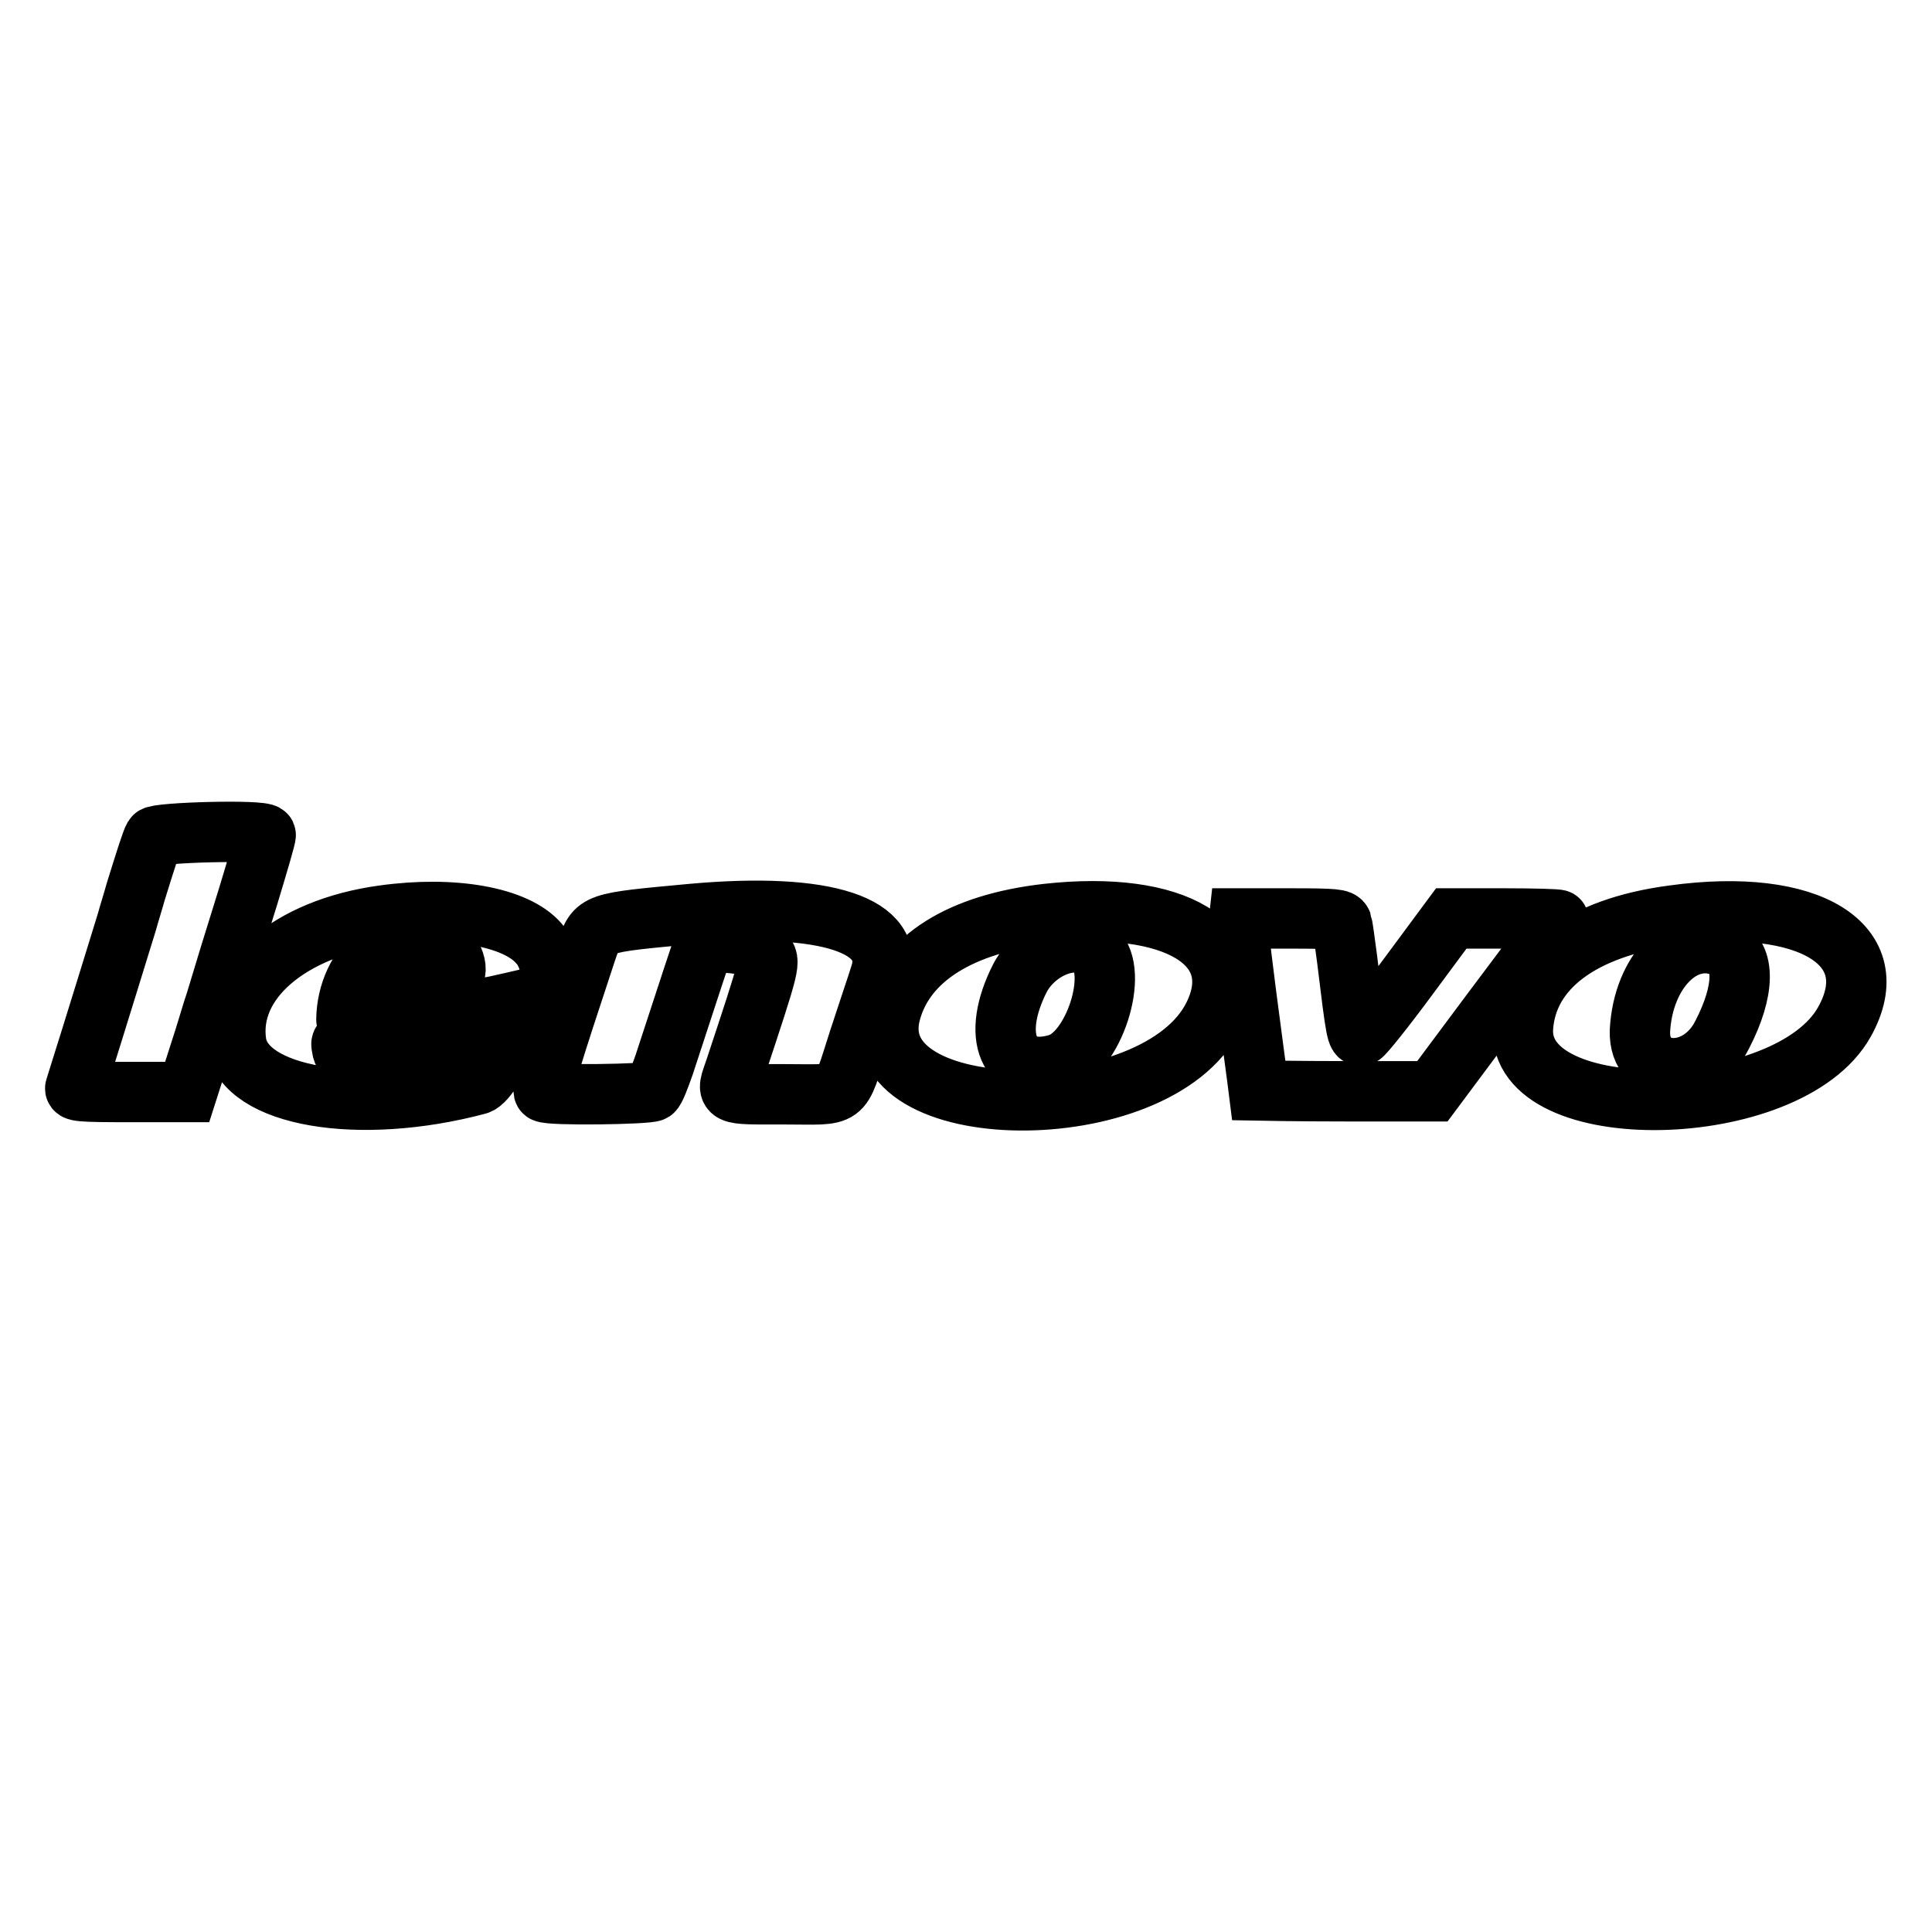 <?xml version="1.0" encoding="utf-8"?>
<!-- Svg Vector Icons : http://www.onlinewebfonts.com/icon -->
<!DOCTYPE svg PUBLIC "-//W3C//DTD SVG 1.1//EN" "http://www.w3.org/Graphics/SVG/1.1/DTD/svg11.dtd">
<svg version="1.1" xmlns="http://www.w3.org/2000/svg" xmlns:xlink="http://www.w3.org/1999/xlink" x="0px" y="0px" viewBox="0 0 256 256" enable-background="new 0 0 256 256" xml:space="preserve">
<g> <path stroke-width="8" fill-opacity="0" stroke="#000000"  d="M20.4,110.9c-0.3,0.5-1,2.7-2.4,7.2c-0.3,1.1-0.9,3-1.2,4.1c-0.5,1.6-3.9,12.7-6.8,21.9 c-0.2,0.5,0.3,0.6,7.3,0.6h7.5l1.6-5c0.9-2.7,1.8-5.9,2.2-7c1.5-5,2-6.6,4.3-14c1.3-4.3,2.4-8,2.3-8.1 C34.9,109.9,20.7,110.3,20.4,110.9z M50.8,121.3c-12.5,1.7-20.7,8.8-19.5,16.9c1.1,7.1,16.2,9.7,32,5.5c1.1-0.3,3.2-3.8,3.2-5.4 c0-0.6,0.1-0.6-4.2,0.8c-9.6,3.2-16.6,3-17-0.3c-0.1-1-0.9-0.8,8.4-2.9c1.7-0.4,4.3-1,6-1.3c1.6-0.4,4.3-1,6-1.3 c3.2-0.7,5.6-1.3,6.5-1.5c1.5-0.4,1-4.9-0.8-6.8C68.4,121.5,60.1,120,50.8,121.3z M57.8,124.8c2,0.9,3.3,3.7,2.1,4.7 c-2.7,2.1-14,6.6-14,5.6C46,127.9,52.2,122.5,57.8,124.8z M91.7,121.1c-12.9,1.2-12.7,1.1-14,4.9c-4.7,14.2-6,18.4-5.6,18.7 c0.7,0.5,13.8,0.3,14.4-0.1c0.3-0.2,0.9-1.8,1.5-3.5c3.4-10.4,5.1-15.6,5.2-15.7c1-1,7-0.4,8,0.9c0.9,1.2,1,0.9-3.8,15.4 c-1.2,3.5-1.6,3.3,6.5,3.3c8.4,0,7.3,0.8,9.9-7.2c1.2-3.7,2.5-7.5,2.8-8.5C118.9,122.6,109.5,119.5,91.7,121.1z M138.7,121.1 c-11.4,1.3-18.8,5.9-20.7,13.1c-4,15.2,35.3,15.6,42.8,0.4C165.5,125.1,155.7,119.2,138.7,121.1z M145.1,125.8 c3.3,3-0.2,13.9-5,15.2c-6.5,1.9-8.9-3.7-4.9-11.5C137.4,125.5,142.6,123.6,145.1,125.8z M221.7,121.3 c-12.2,1.6-19.4,7.1-19.9,14.9c-0.8,13.2,35.2,12.5,42.6-0.8C250.1,125.2,239.8,118.8,221.7,121.3z M228.4,125.5 c2.9,1.2,2.8,5.8-0.2,11.6c-3.1,6.2-11.1,5.8-10.9-0.5C217.7,128.7,223.1,123.2,228.4,125.5z M164.1,122.6c0,1.1,0.4,4.6,2,16.6 c0.4,2.9,0.7,5.3,0.7,5.3c0,0,5.2,0.1,11.5,0.1h11.5l7.6-10.2c8.5-11.3,9.1-12.2,9.1-12.5c0-0.1-3.2-0.2-7.1-0.2l-7.1,0l-5.7,7.7 c-3.1,4.2-5.9,7.7-6.2,7.8c-0.6,0.2-0.7-0.2-1.9-10.1c-0.3-2.3-0.6-4.5-0.7-4.8c-0.2-0.5-0.8-0.6-6.9-0.6h-6.7L164.1,122.6 L164.1,122.6z"/></g>
</svg>